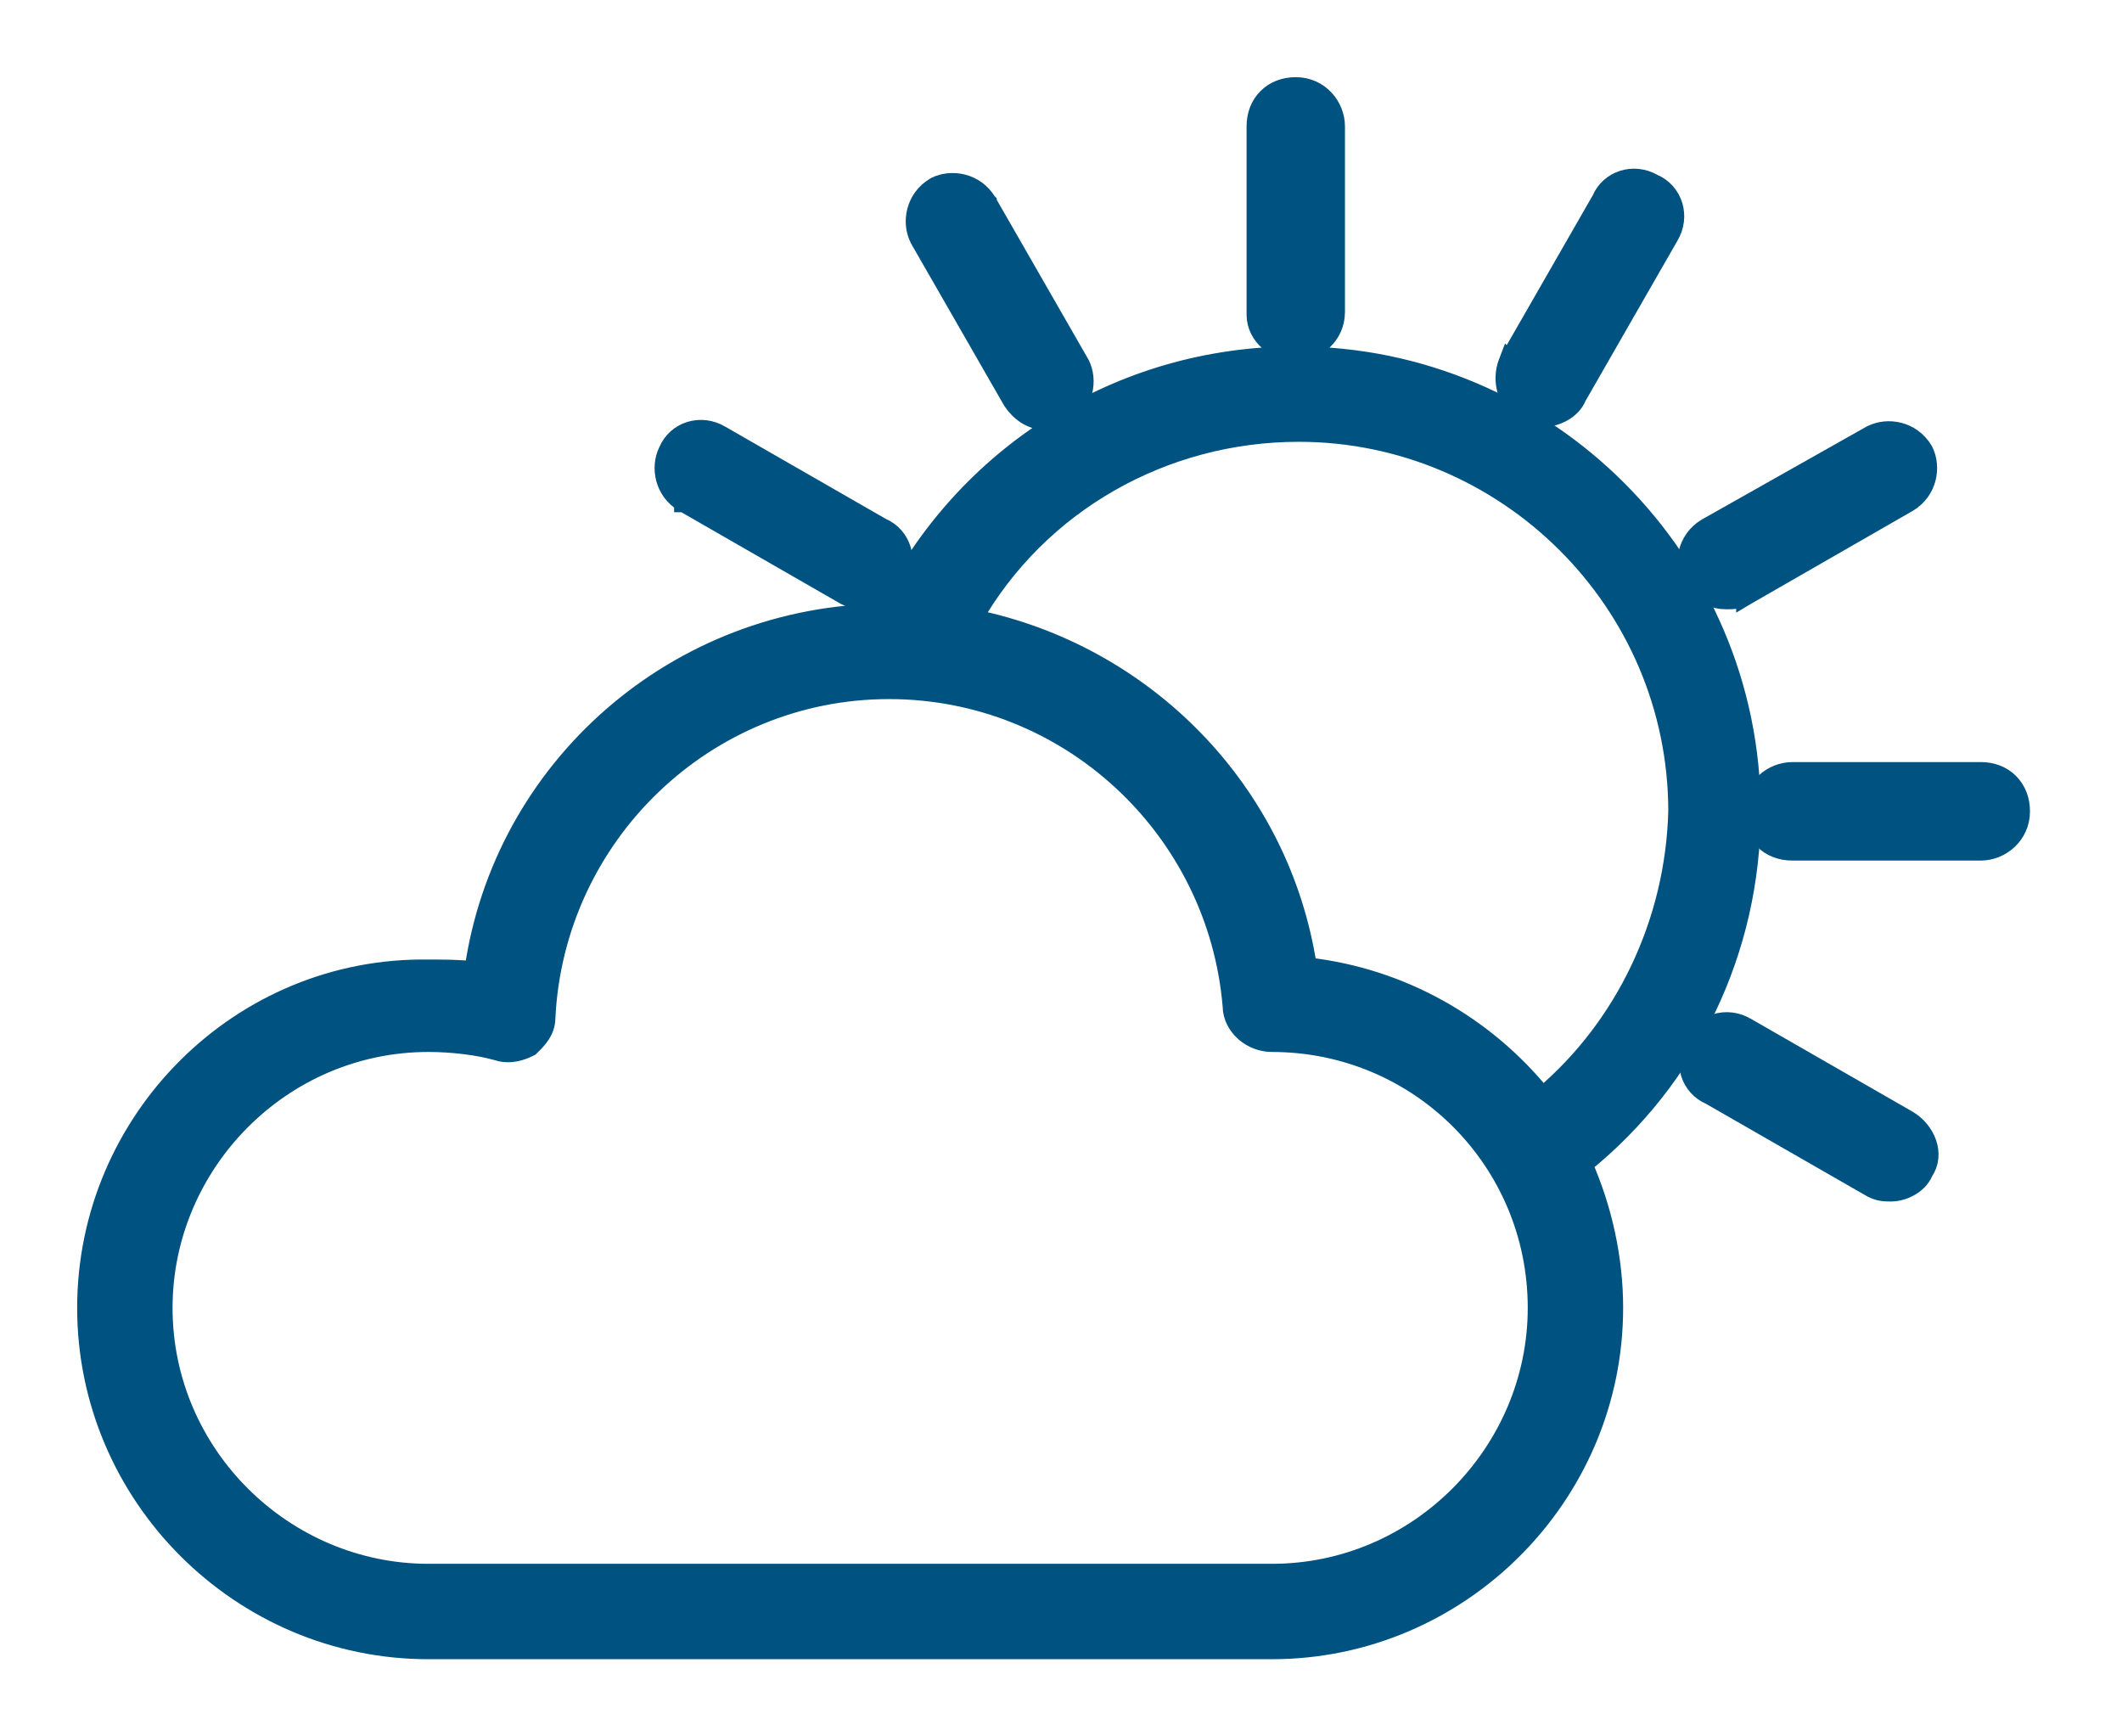   <svg xmlns="http://www.w3.org/2000/svg" width="22" height="18" viewBox="0 0 22 18" fill="none">
    <path d="M5.479 10.857L5.493 10.85L5.505 10.838C5.507 10.836 5.51 10.834 5.512 10.831C5.569 10.775 5.657 10.687 5.658 10.553C5.75 8.653 7.318 7.147 9.217 7.147C11.085 7.147 12.623 8.592 12.776 10.431C12.777 10.541 12.833 10.635 12.907 10.7C12.982 10.765 13.083 10.805 13.186 10.805C14.712 10.805 15.939 12.032 15.939 13.558C15.939 15.054 14.711 16.311 13.186 16.311H4.442C2.946 16.311 1.689 15.084 1.689 13.558C1.689 12.062 2.916 10.805 4.442 10.805C4.683 10.805 4.951 10.836 5.157 10.894C5.287 10.937 5.409 10.892 5.479 10.857ZM10.495 4.151L10.495 4.151L10.498 4.156C10.572 4.267 10.692 4.356 10.829 4.356L10.833 4.356C10.861 4.356 10.892 4.356 10.923 4.351C10.959 4.345 10.992 4.333 11.029 4.314L11.029 4.315L11.036 4.311C11.24 4.188 11.281 3.943 11.198 3.777L11.198 3.777L11.195 3.772L10.234 2.098L10.234 2.097L10.233 2.096C10.111 1.892 9.866 1.851 9.699 1.934L9.699 1.934L9.693 1.938C9.489 2.06 9.447 2.305 9.531 2.471L9.531 2.471L9.533 2.476L10.495 4.151ZM18.154 8.411C18.154 5.813 16.032 3.691 13.434 3.691C11.618 3.691 9.987 4.713 9.185 6.357C7.013 6.373 5.211 7.966 4.914 10.065C4.754 10.047 4.597 10.047 4.446 10.047H4.443C2.495 10.016 0.9 11.612 0.9 13.558C0.9 15.505 2.495 17.1 4.442 17.1H13.186C15.133 17.1 16.728 15.505 16.728 13.558C16.728 13.043 16.613 12.528 16.41 12.069C17.513 11.181 18.154 9.841 18.154 8.411ZM17.396 8.41C17.366 9.556 16.852 10.643 15.992 11.369C15.402 10.637 14.536 10.136 13.553 10.025C13.276 8.204 11.865 6.775 10.084 6.415C10.768 5.217 12.059 4.48 13.465 4.48C15.611 4.48 17.395 6.233 17.396 8.41ZM13.434 3.643C13.638 3.643 13.844 3.48 13.844 3.233V1.31C13.844 1.106 13.682 0.9 13.434 0.9C13.318 0.9 13.214 0.939 13.139 1.015C13.063 1.09 13.024 1.194 13.024 1.31V3.264C13.024 3.376 13.08 3.472 13.155 3.537C13.23 3.602 13.331 3.643 13.434 3.643Z" fill="#005281" stroke="#005281" stroke-width="0.2" />
    <path d="M7.089 5.209L7.089 5.21L7.091 5.21L8.765 6.172L8.765 6.172L8.77 6.174C8.808 6.193 8.84 6.205 8.876 6.211C8.907 6.216 8.938 6.216 8.966 6.216L8.97 6.216C9.036 6.216 9.108 6.195 9.167 6.16C9.224 6.127 9.281 6.075 9.309 6.003C9.423 5.803 9.345 5.556 9.138 5.468L7.47 4.51C7.267 4.389 7.013 4.467 6.925 4.68C6.844 4.846 6.887 5.088 7.089 5.209ZM19.781 11.612L19.781 11.612L19.779 11.611L18.106 10.65C17.904 10.529 17.651 10.606 17.562 10.816C17.447 11.017 17.524 11.265 17.732 11.353L19.401 12.311L19.401 12.311L19.406 12.314C19.443 12.333 19.476 12.344 19.512 12.35C19.543 12.355 19.574 12.355 19.602 12.355L19.605 12.355C19.672 12.355 19.743 12.334 19.803 12.299C19.858 12.267 19.914 12.217 19.942 12.148C20.07 11.961 19.963 11.721 19.781 11.612ZM18.1 6.174L18.1 6.175L18.105 6.172L19.779 5.21L19.779 5.21L19.781 5.209C19.985 5.087 20.026 4.842 19.943 4.676L19.943 4.676L19.939 4.669C19.817 4.465 19.572 4.424 19.406 4.507L19.406 4.507L19.401 4.509L17.696 5.471L17.696 5.471L17.694 5.472C17.49 5.594 17.448 5.839 17.532 6.006L17.535 6.014L17.541 6.021C17.595 6.093 17.653 6.143 17.716 6.174C17.779 6.206 17.842 6.216 17.9 6.216L17.904 6.216C17.932 6.216 17.962 6.216 17.994 6.211C18.029 6.205 18.062 6.193 18.1 6.174ZM15.643 3.741L15.642 3.74L15.637 3.753C15.596 3.854 15.597 3.963 15.626 4.057C15.656 4.15 15.717 4.237 15.809 4.283C15.846 4.302 15.879 4.313 15.915 4.319C15.946 4.325 15.977 4.325 16.005 4.325L16.009 4.325C16.075 4.325 16.146 4.303 16.206 4.268C16.262 4.235 16.32 4.184 16.348 4.112L17.304 2.446C17.425 2.244 17.348 1.991 17.138 1.902C16.937 1.787 16.689 1.864 16.601 2.072L15.643 3.741ZM20.536 8H18.582C18.378 8 18.172 8.163 18.172 8.411C18.172 8.526 18.211 8.631 18.287 8.706C18.362 8.782 18.466 8.821 18.582 8.821H20.536C20.739 8.821 20.946 8.658 20.946 8.411C20.946 8.295 20.907 8.191 20.831 8.115C20.756 8.039 20.651 8 20.536 8Z" fill="#005281" stroke="#005281" stroke-width="0.2" />
  </svg>
